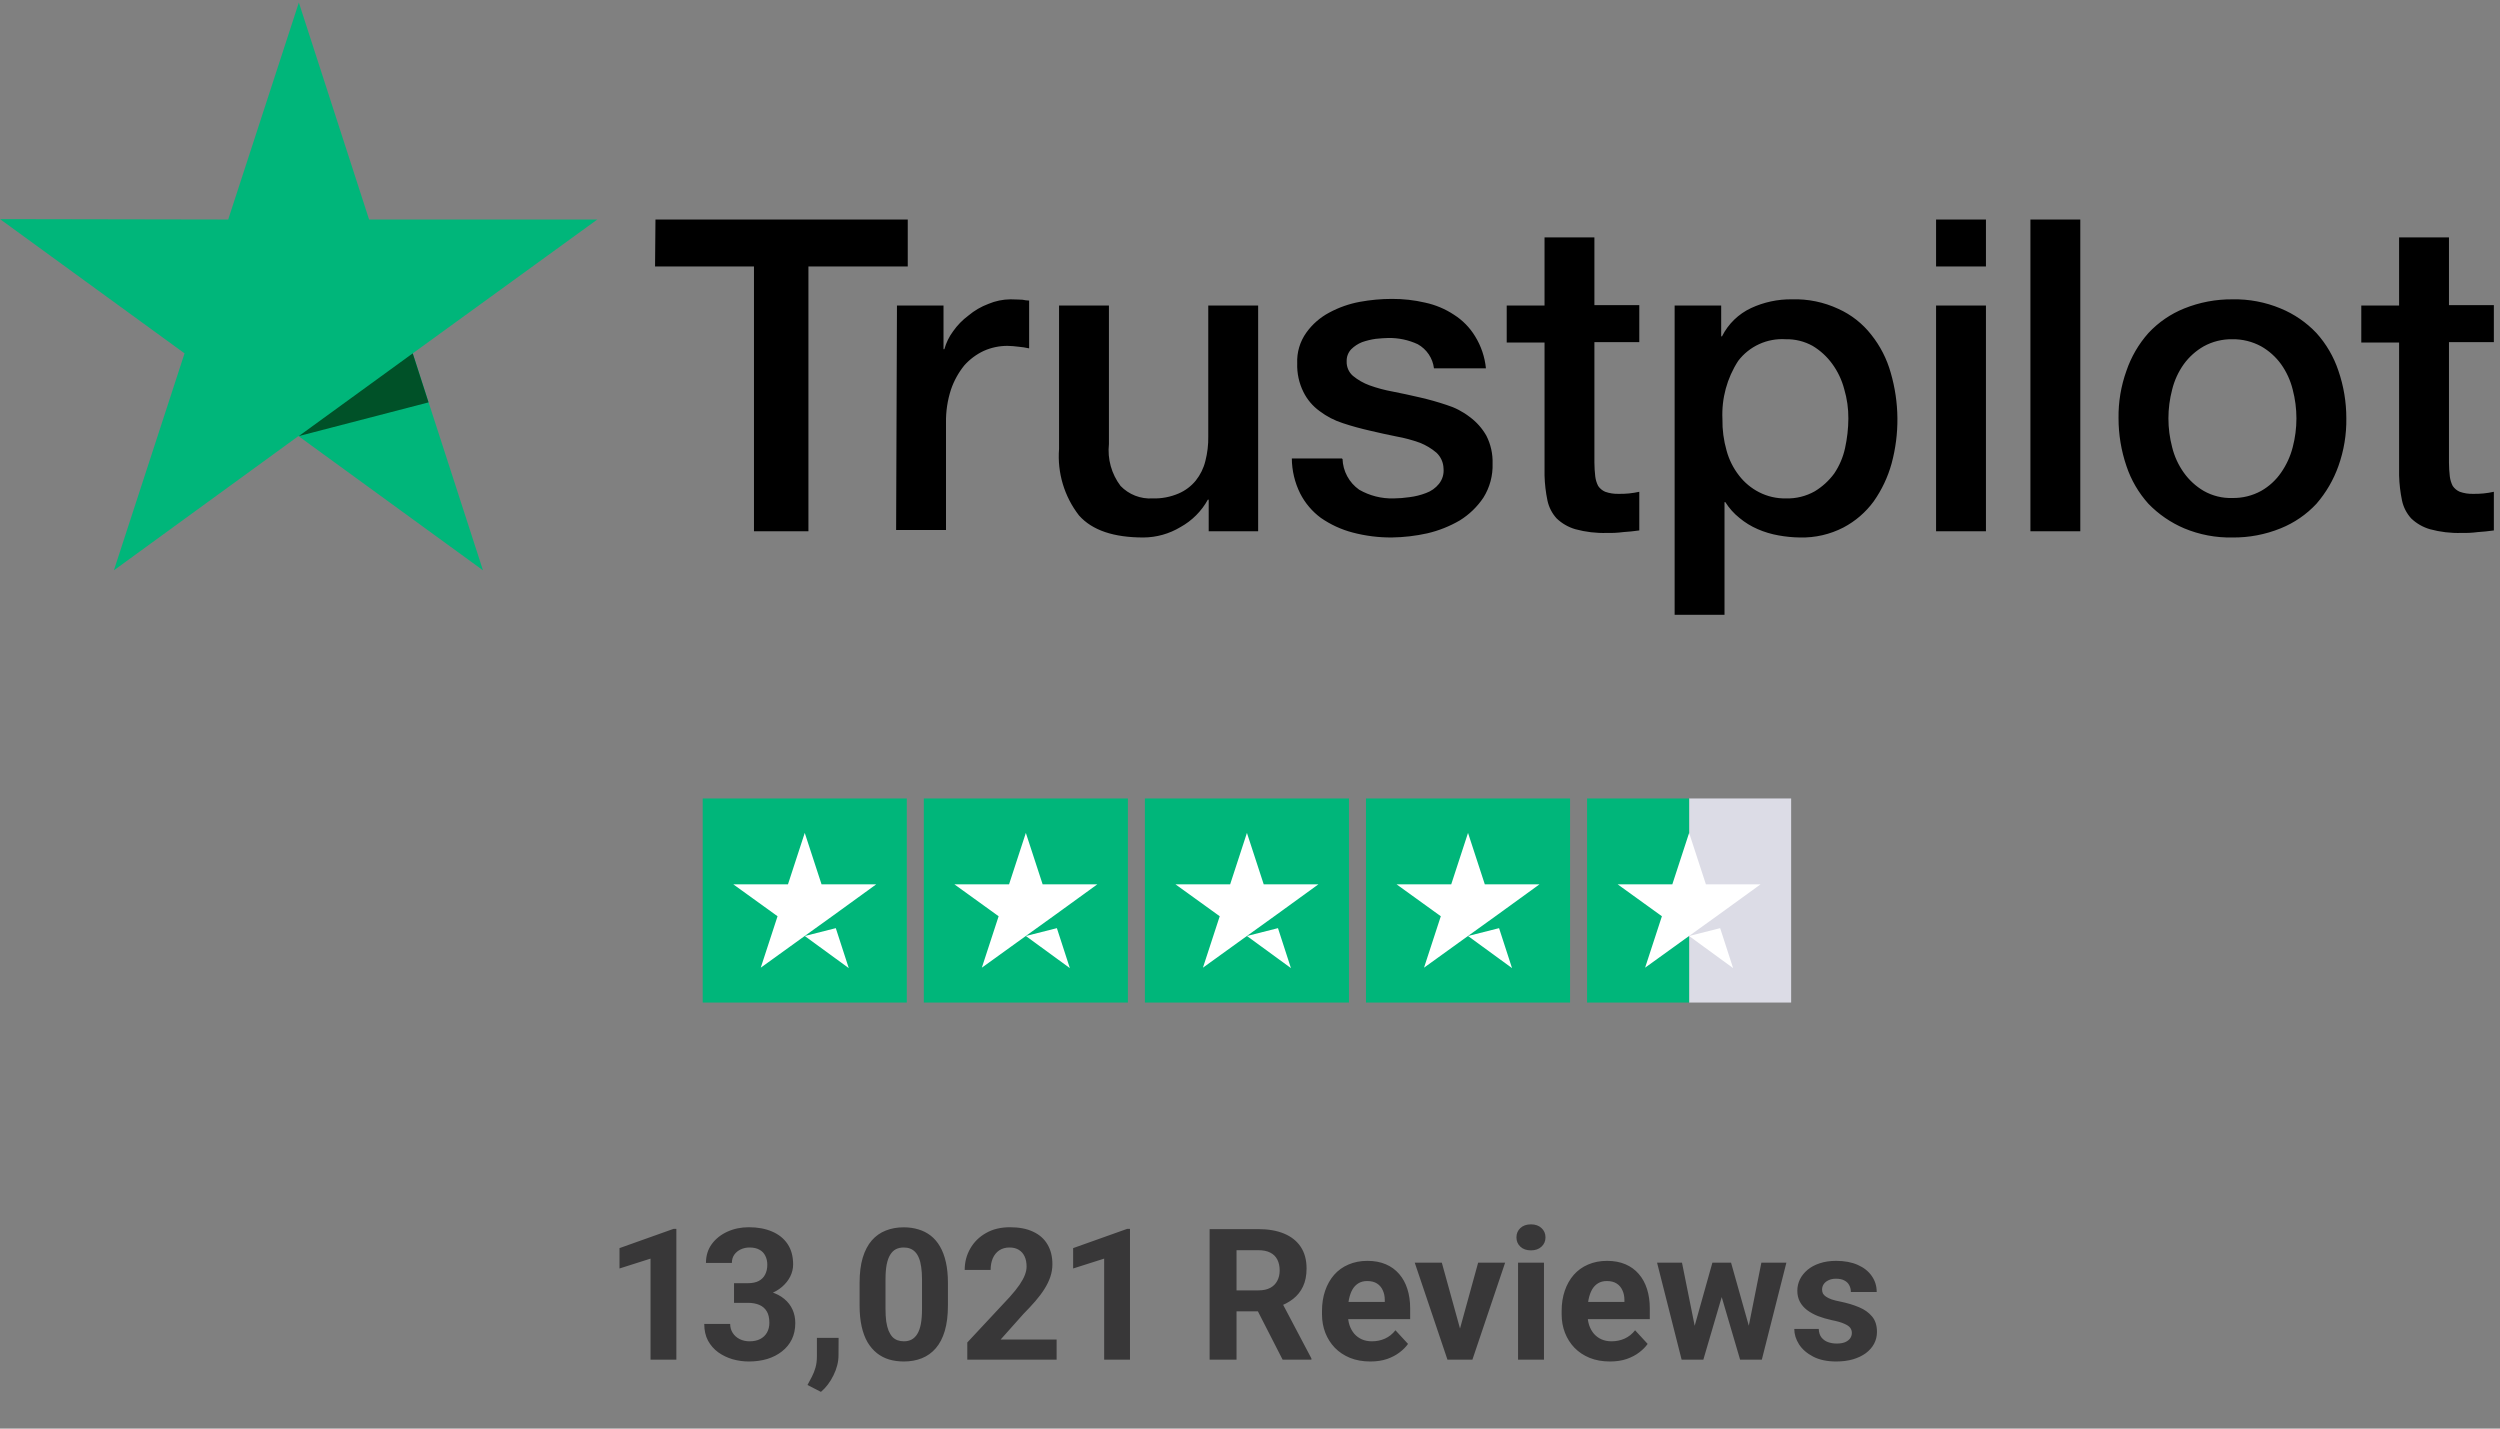 <svg width="245" height="140" viewBox="0 0 245 140" fill="none" xmlns="http://www.w3.org/2000/svg">
<rect x="0" y="0" width="245" height="140" fill="#808080" stroke="none"/>
<g clip-path="url(#clip0_1430_6857)">
<path d="M64.236 21.513H88.96V26.116H79.226V52.063H73.889V26.116H64.195L64.236 21.513ZM87.902 29.945H92.464V34.221H92.546C92.722 33.59 93.012 32.997 93.401 32.47C93.817 31.877 94.326 31.354 94.908 30.922C95.49 30.433 96.151 30.048 96.863 29.782C97.547 29.493 98.28 29.341 99.022 29.334C99.593 29.334 100 29.374 100.204 29.374C100.418 29.421 100.636 29.448 100.855 29.456V34.14C100.506 34.062 100.152 34.008 99.796 33.977C99.444 33.93 99.091 33.902 98.736 33.895C97.936 33.892 97.145 34.059 96.415 34.384C95.686 34.724 95.035 35.209 94.501 35.81C93.931 36.515 93.49 37.314 93.197 38.172C92.854 39.224 92.689 40.325 92.708 41.431V51.94H87.82L87.902 29.945ZM123.258 52.063H118.452V48.967H118.37C117.747 50.1 116.814 51.032 115.682 51.656C114.587 52.315 113.334 52.667 112.056 52.674C109.164 52.674 107.046 51.981 105.742 50.514C104.303 48.66 103.606 46.337 103.787 43.998V29.945H108.675V43.509C108.516 44.975 108.924 46.447 109.815 47.623C110.218 48.041 110.708 48.367 111.249 48.578C111.791 48.789 112.372 48.88 112.952 48.845C113.833 48.872 114.709 48.706 115.518 48.356C116.168 48.075 116.741 47.642 117.188 47.094C117.636 46.531 117.956 45.878 118.126 45.179C118.328 44.394 118.424 43.586 118.41 42.776V29.945H123.298V52.063H123.258ZM131.568 44.975C131.588 45.569 131.745 46.151 132.028 46.674C132.31 47.197 132.71 47.647 133.197 47.99C134.223 48.582 135.393 48.878 136.578 48.845C137.096 48.84 137.613 48.799 138.126 48.723C138.684 48.655 139.231 48.518 139.755 48.316C140.25 48.139 140.687 47.829 141.017 47.42C141.358 46.996 141.519 46.455 141.466 45.913C141.459 45.622 141.394 45.336 141.275 45.07C141.156 44.804 140.986 44.564 140.773 44.365C140.288 43.952 139.737 43.621 139.144 43.388C138.402 43.121 137.639 42.916 136.863 42.777C136.007 42.614 135.152 42.41 134.256 42.206C133.36 42.002 132.463 41.758 131.608 41.473C130.786 41.212 130.014 40.812 129.326 40.291C128.652 39.806 128.106 39.163 127.738 38.418C127.304 37.546 127.094 36.58 127.127 35.607C127.08 34.53 127.395 33.469 128.023 32.593C128.608 31.776 129.375 31.107 130.263 30.637C131.205 30.128 132.223 29.77 133.277 29.578C134.312 29.388 135.362 29.292 136.414 29.293C137.511 29.287 138.605 29.41 139.673 29.66C140.675 29.875 141.629 30.276 142.484 30.841C143.331 31.377 144.042 32.102 144.561 32.959C145.149 33.91 145.511 34.983 145.621 36.096H140.529C140.469 35.605 140.294 35.135 140.018 34.724C139.742 34.314 139.372 33.974 138.94 33.734C138.035 33.313 137.046 33.104 136.047 33.123C135.721 33.123 135.274 33.163 134.825 33.205C134.368 33.27 133.918 33.379 133.481 33.531C133.085 33.689 132.725 33.924 132.422 34.224C132.272 34.381 132.155 34.567 132.078 34.77C132.001 34.972 131.966 35.189 131.973 35.406C131.962 35.674 132.011 35.941 132.116 36.188C132.222 36.435 132.382 36.655 132.584 36.832C133.071 37.234 133.623 37.549 134.216 37.765C134.958 38.032 135.721 38.237 136.497 38.376C137.353 38.539 138.248 38.743 139.145 38.947C140.042 39.151 140.896 39.395 141.752 39.68C142.577 39.933 143.35 40.333 144.033 40.862C144.699 41.351 145.254 41.976 145.662 42.695C146.092 43.538 146.302 44.477 146.273 45.423C146.313 46.601 146.001 47.764 145.377 48.763C144.772 49.667 143.981 50.431 143.056 51.003C142.065 51.58 140.994 52.005 139.878 52.266C138.741 52.519 137.581 52.655 136.416 52.672C135.11 52.683 133.809 52.519 132.546 52.184C131.44 51.892 130.392 51.409 129.451 50.758C128.594 50.126 127.897 49.303 127.414 48.354C126.887 47.29 126.608 46.12 126.599 44.932H131.527V44.973L131.568 44.975ZM147.658 29.945H151.364V23.264H156.252V29.903H160.651V33.529H156.252V45.342C156.255 45.791 156.282 46.24 156.334 46.686C156.373 47.013 156.47 47.33 156.619 47.623C156.79 47.876 157.03 48.074 157.311 48.194C157.73 48.341 158.172 48.41 158.615 48.398C158.955 48.405 159.295 48.391 159.633 48.358C159.975 48.323 160.315 48.269 160.651 48.195V51.983C160.122 52.065 159.592 52.105 159.063 52.146C158.536 52.215 158.005 52.242 157.474 52.228C156.43 52.26 155.386 52.136 154.379 51.861C153.691 51.66 153.062 51.297 152.546 50.801C152.098 50.307 151.789 49.703 151.65 49.05C151.483 48.246 151.388 47.428 151.365 46.606V33.57H147.658V29.945ZM164.073 29.945H168.676V32.959H168.758C169.369 31.741 170.374 30.765 171.609 30.189C172.859 29.61 174.223 29.317 175.601 29.334C177.174 29.284 178.737 29.605 180.163 30.271C181.424 30.84 182.528 31.707 183.38 32.797C184.264 33.904 184.915 35.178 185.295 36.543C186.136 39.44 186.164 42.512 185.377 45.423C185.01 46.75 184.418 48.004 183.626 49.13C182.844 50.202 181.827 51.079 180.653 51.696C179.345 52.371 177.888 52.708 176.416 52.674C175.706 52.666 174.997 52.598 174.298 52.47C173.598 52.347 172.914 52.142 172.261 51.859C171.614 51.58 171.01 51.21 170.469 50.759C169.923 50.324 169.455 49.801 169.084 49.211H169.002V60.25H164.114V29.945H164.073ZM181.14 41.024C181.148 40.045 181.011 39.071 180.733 38.132C180.499 37.237 180.098 36.394 179.552 35.648C179.037 34.941 178.386 34.346 177.637 33.896C176.828 33.448 175.914 33.223 174.989 33.245C174.1 33.189 173.212 33.352 172.402 33.722C171.592 34.091 170.885 34.655 170.345 35.363C169.246 37.055 168.705 39.049 168.798 41.065C168.78 42.111 168.917 43.154 169.205 44.16C169.445 45.048 169.861 45.879 170.427 46.604C170.951 47.285 171.618 47.841 172.382 48.233C173.2 48.654 174.111 48.864 175.03 48.844C176.013 48.872 176.984 48.633 177.841 48.151C178.589 47.7 179.24 47.105 179.756 46.4C180.263 45.646 180.623 44.803 180.815 43.916C181.024 42.966 181.133 41.997 181.14 41.024ZM189.735 21.513H194.623V26.116H189.735V21.513ZM189.735 29.945H194.623V52.063H189.735V29.945ZM198.981 21.513H203.869V52.063H198.981V21.513ZM218.778 52.674C217.157 52.707 215.548 52.402 214.052 51.778C212.736 51.218 211.545 50.401 210.549 49.374C209.581 48.301 208.846 47.039 208.39 45.668C207.876 44.16 207.615 42.577 207.616 40.984C207.594 39.402 207.856 37.83 208.39 36.34C208.855 34.973 209.589 33.713 210.549 32.634C211.526 31.586 212.722 30.765 214.052 30.23C215.554 29.625 217.159 29.321 218.778 29.335C220.398 29.301 222.008 29.606 223.503 30.23C224.828 30.775 226.022 31.595 227.007 32.634C227.975 33.707 228.71 34.969 229.166 36.34C229.68 37.835 229.941 39.404 229.94 40.984C229.965 42.579 229.703 44.166 229.166 45.668C228.684 47.028 227.952 48.285 227.007 49.374C226.029 50.423 224.833 51.243 223.503 51.778C222.003 52.387 220.397 52.691 218.778 52.674ZM218.778 48.804C219.759 48.821 220.728 48.583 221.588 48.111C222.368 47.67 223.036 47.057 223.544 46.319C224.069 45.566 224.455 44.725 224.684 43.835C225.172 41.979 225.172 40.029 224.684 38.173C224.463 37.281 224.077 36.438 223.544 35.689C223.025 34.972 222.358 34.375 221.588 33.938C220.726 33.471 219.758 33.232 218.778 33.245C217.797 33.227 216.828 33.466 215.967 33.938C215.199 34.376 214.532 34.973 214.012 35.689C213.479 36.438 213.092 37.281 212.872 38.173C212.383 40.029 212.383 41.979 212.872 43.835C213.092 44.727 213.479 45.57 214.012 46.319C214.53 47.048 215.196 47.66 215.967 48.112C216.822 48.597 217.795 48.837 218.778 48.804ZM231.405 29.945H235.111V23.264H239.999V29.903H244.398V33.529H239.999V45.342C240.002 45.791 240.029 46.24 240.081 46.686C240.12 47.013 240.217 47.33 240.366 47.623C240.537 47.876 240.777 48.074 241.058 48.194C241.477 48.341 241.919 48.41 242.362 48.398C242.702 48.405 243.042 48.391 243.38 48.358C243.722 48.323 244.062 48.269 244.398 48.195V51.983C243.869 52.065 243.339 52.105 242.81 52.146C242.283 52.215 241.752 52.242 241.221 52.228C240.177 52.26 239.134 52.136 238.126 51.861C237.438 51.66 236.809 51.297 236.293 50.801C235.845 50.307 235.536 49.703 235.397 49.05C235.23 48.246 235.135 47.428 235.112 46.606V33.57H231.406V29.945H231.405Z" fill="black"/>
<path d="M58.534 21.513H36.171L29.288 0.25L22.363 21.513L0 21.472L18.085 34.63L11.161 55.892L29.246 42.735L47.332 55.892L40.448 34.63L58.534 21.513Z" fill="#00B67A"/>
<path d="M41.996 39.434L40.448 34.628L29.288 42.734L41.996 39.434Z" fill="#005128"/>
</g>
<path d="M68.866 78.25H88.866V98.25H68.866V78.25Z" fill="#00B67A"/>
<path d="M90.533 78.25H110.533V98.25H90.533V78.25ZM112.199 78.25H132.199V98.25H112.199V78.25ZM133.866 78.25H153.866V98.25H133.866V78.25Z" fill="#00B67A"/>
<path d="M165.533 78.25H175.533V98.25H165.533V78.25Z" fill="#DCDCE6"/>
<path d="M155.533 78.25H165.533V98.25H155.533V78.25Z" fill="#00B67A"/>
<path d="M78.866 91.729L81.908 90.958L83.179 94.875L78.866 91.729ZM85.866 86.667H80.512L78.866 81.625L77.22 86.667H71.866L76.2 89.792L74.554 94.833L78.887 91.708L81.554 89.792L85.866 86.667Z" fill="white"/>
<path d="M100.533 91.729L103.574 90.958L104.845 94.875L100.533 91.729ZM107.533 86.667H102.179L100.533 81.625L98.887 86.667H93.533L97.866 89.792L96.22 94.833L100.554 91.708L103.22 89.792L107.533 86.667ZM122.199 91.729L125.241 90.958L126.512 94.875L122.199 91.729ZM129.199 86.667H123.845L122.199 81.625L120.554 86.667H115.199L119.533 89.792L117.887 94.833L122.22 91.708L124.887 89.792L129.199 86.667ZM143.866 91.729L146.908 90.958L148.179 94.875L143.866 91.729ZM150.866 86.667H145.512L143.866 81.625L142.22 86.667H136.866L141.199 89.792L139.554 94.833L143.887 91.708L146.554 89.792L150.866 86.667ZM165.533 91.729L168.574 90.958L169.845 94.875L165.533 91.729ZM172.533 86.667H167.179L165.533 81.625L163.887 86.667H158.533L162.866 89.792L161.22 94.833L165.554 91.708L168.22 89.792L172.533 86.667Z" fill="white"/>
<path d="M66.284 120.427V133.25H63.752V123.345L60.711 124.312V122.316L66.011 120.427H66.284ZM71.935 125.753H73.289C73.722 125.753 74.08 125.68 74.361 125.533C74.642 125.381 74.85 125.17 74.985 124.9C75.126 124.625 75.196 124.306 75.196 123.942C75.196 123.614 75.131 123.324 75.002 123.072C74.879 122.814 74.689 122.615 74.431 122.475C74.173 122.328 73.848 122.255 73.456 122.255C73.145 122.255 72.858 122.316 72.594 122.439C72.331 122.562 72.12 122.735 71.961 122.958C71.803 123.181 71.724 123.45 71.724 123.767H69.184C69.184 123.063 69.372 122.451 69.747 121.93C70.127 121.408 70.637 121.001 71.276 120.708C71.915 120.415 72.618 120.269 73.385 120.269C74.252 120.269 75.011 120.409 75.662 120.69C76.312 120.966 76.819 121.373 77.182 121.912C77.545 122.451 77.727 123.119 77.727 123.916C77.727 124.32 77.633 124.713 77.446 125.094C77.258 125.469 76.989 125.809 76.637 126.113C76.291 126.412 75.87 126.652 75.372 126.834C74.874 127.01 74.314 127.098 73.693 127.098H71.935V125.753ZM71.935 127.678V126.368H73.693C74.39 126.368 75.002 126.447 75.53 126.605C76.057 126.764 76.499 126.992 76.857 127.291C77.214 127.584 77.484 127.933 77.665 128.337C77.847 128.735 77.938 129.178 77.938 129.664C77.938 130.262 77.824 130.795 77.595 131.264C77.367 131.727 77.044 132.119 76.628 132.441C76.218 132.764 75.738 133.01 75.187 133.18C74.636 133.344 74.036 133.426 73.385 133.426C72.846 133.426 72.316 133.353 71.794 133.206C71.279 133.054 70.81 132.828 70.388 132.529C69.972 132.225 69.638 131.844 69.386 131.387C69.14 130.924 69.017 130.376 69.017 129.743H71.557C71.557 130.071 71.639 130.364 71.803 130.622C71.967 130.88 72.193 131.082 72.48 131.229C72.773 131.375 73.098 131.448 73.456 131.448C73.86 131.448 74.206 131.375 74.493 131.229C74.786 131.076 75.008 130.865 75.161 130.596C75.319 130.32 75.398 130.001 75.398 129.638C75.398 129.169 75.313 128.794 75.143 128.513C74.973 128.226 74.73 128.015 74.414 127.88C74.097 127.745 73.722 127.678 73.289 127.678H71.935ZM82.183 131.114L82.174 132.811C82.174 133.461 82.01 134.117 81.682 134.779C81.36 135.441 80.95 135.983 80.452 136.405L79.133 135.729C79.28 135.459 79.423 135.189 79.564 134.92C79.705 134.65 79.822 134.354 79.915 134.032C80.009 133.71 80.056 133.344 80.056 132.934V131.114H82.183ZM92.897 125.727V127.941C92.897 128.902 92.794 129.731 92.589 130.429C92.384 131.12 92.088 131.688 91.702 132.134C91.321 132.573 90.867 132.898 90.339 133.109C89.812 133.32 89.226 133.426 88.582 133.426C88.066 133.426 87.585 133.361 87.14 133.232C86.695 133.098 86.293 132.89 85.936 132.608C85.585 132.327 85.28 131.973 85.022 131.545C84.77 131.111 84.577 130.596 84.442 129.998C84.307 129.4 84.24 128.715 84.24 127.941V125.727C84.24 124.766 84.342 123.942 84.547 123.257C84.758 122.565 85.054 122 85.435 121.561C85.822 121.121 86.279 120.799 86.806 120.594C87.334 120.383 87.919 120.277 88.564 120.277C89.08 120.277 89.557 120.345 89.997 120.479C90.442 120.608 90.843 120.811 91.201 121.086C91.558 121.361 91.863 121.716 92.115 122.149C92.367 122.577 92.56 123.09 92.695 123.688C92.83 124.279 92.897 124.959 92.897 125.727ZM90.357 128.275V125.384C90.357 124.921 90.331 124.517 90.278 124.171C90.231 123.825 90.158 123.532 90.058 123.292C89.959 123.046 89.835 122.847 89.689 122.694C89.543 122.542 89.376 122.431 89.188 122.36C89.001 122.29 88.793 122.255 88.564 122.255C88.277 122.255 88.022 122.311 87.799 122.422C87.582 122.533 87.398 122.712 87.246 122.958C87.093 123.198 86.976 123.521 86.894 123.925C86.818 124.323 86.78 124.81 86.78 125.384V128.275C86.78 128.738 86.803 129.146 86.85 129.497C86.903 129.849 86.979 130.15 87.079 130.402C87.184 130.648 87.307 130.851 87.448 131.009C87.594 131.161 87.761 131.272 87.949 131.343C88.142 131.413 88.353 131.448 88.582 131.448C88.863 131.448 89.112 131.393 89.329 131.281C89.551 131.164 89.739 130.982 89.891 130.736C90.049 130.484 90.166 130.156 90.243 129.752C90.319 129.348 90.357 128.855 90.357 128.275ZM103.549 131.272V133.25H94.795V131.562L98.935 127.124C99.351 126.661 99.679 126.254 99.919 125.902C100.16 125.545 100.333 125.226 100.438 124.944C100.549 124.657 100.605 124.385 100.605 124.127C100.605 123.74 100.541 123.409 100.412 123.134C100.283 122.853 100.092 122.636 99.84 122.483C99.594 122.331 99.29 122.255 98.926 122.255C98.54 122.255 98.206 122.349 97.924 122.536C97.649 122.724 97.438 122.984 97.291 123.318C97.151 123.652 97.081 124.03 97.081 124.452H94.54C94.54 123.69 94.722 122.993 95.085 122.36C95.449 121.722 95.961 121.215 96.624 120.84C97.286 120.459 98.071 120.269 98.979 120.269C99.876 120.269 100.631 120.415 101.247 120.708C101.868 120.995 102.336 121.411 102.653 121.956C102.975 122.495 103.136 123.14 103.136 123.89C103.136 124.312 103.069 124.725 102.934 125.129C102.799 125.527 102.606 125.926 102.354 126.324C102.108 126.717 101.809 127.115 101.458 127.52C101.106 127.924 100.716 128.343 100.289 128.776L98.065 131.272H103.549ZM110.739 120.427V133.25H108.208V123.345L105.167 124.312V122.316L110.466 120.427H110.739ZM118.543 120.453H123.316C124.294 120.453 125.135 120.6 125.838 120.893C126.547 121.186 127.092 121.619 127.473 122.193C127.854 122.768 128.044 123.474 128.044 124.312C128.044 124.997 127.927 125.586 127.693 126.078C127.464 126.564 127.139 126.972 126.717 127.3C126.301 127.622 125.812 127.88 125.25 128.073L124.415 128.513H120.266L120.249 126.456H123.333C123.796 126.456 124.18 126.374 124.485 126.21C124.79 126.046 125.018 125.817 125.17 125.524C125.329 125.231 125.408 124.892 125.408 124.505C125.408 124.095 125.332 123.74 125.179 123.441C125.027 123.143 124.795 122.914 124.485 122.756C124.174 122.598 123.785 122.519 123.316 122.519H121.18V133.25H118.543V120.453ZM125.698 133.25L122.78 127.546L125.566 127.528L128.519 133.127V133.25H125.698ZM134.293 133.426C133.555 133.426 132.893 133.309 132.307 133.074C131.721 132.834 131.223 132.503 130.813 132.081C130.409 131.659 130.098 131.17 129.881 130.613C129.665 130.051 129.556 129.453 129.556 128.82V128.469C129.556 127.748 129.659 127.089 129.864 126.491C130.069 125.894 130.362 125.375 130.743 124.936C131.129 124.496 131.598 124.159 132.149 123.925C132.7 123.685 133.321 123.564 134.012 123.564C134.686 123.564 135.284 123.676 135.805 123.898C136.327 124.121 136.763 124.438 137.115 124.848C137.472 125.258 137.742 125.75 137.923 126.324C138.105 126.893 138.196 127.525 138.196 128.223V129.277H130.637V127.59H135.708V127.396C135.708 127.045 135.644 126.731 135.515 126.456C135.392 126.175 135.205 125.952 134.953 125.788C134.701 125.624 134.378 125.542 133.986 125.542C133.652 125.542 133.365 125.615 133.125 125.762C132.884 125.908 132.688 126.113 132.536 126.377C132.389 126.641 132.278 126.951 132.202 127.309C132.131 127.66 132.096 128.047 132.096 128.469V128.82C132.096 129.201 132.149 129.553 132.254 129.875C132.366 130.197 132.521 130.476 132.72 130.71C132.925 130.944 133.171 131.126 133.458 131.255C133.751 131.384 134.083 131.448 134.452 131.448C134.909 131.448 135.333 131.36 135.726 131.185C136.125 131.003 136.467 130.73 136.754 130.367L137.985 131.703C137.786 131.99 137.513 132.266 137.167 132.529C136.828 132.793 136.417 133.01 135.937 133.18C135.457 133.344 134.909 133.426 134.293 133.426ZM142.749 131.404L144.858 123.74H147.503L144.295 133.25H142.696L142.749 131.404ZM141.298 123.74L143.417 131.413L143.46 133.25H141.852L138.644 123.74H141.298ZM151.309 123.74V133.25H148.769V123.74H151.309ZM148.611 121.262C148.611 120.893 148.74 120.588 148.998 120.348C149.255 120.107 149.601 119.987 150.035 119.987C150.462 119.987 150.805 120.107 151.063 120.348C151.327 120.588 151.458 120.893 151.458 121.262C151.458 121.631 151.327 121.936 151.063 122.176C150.805 122.416 150.462 122.536 150.035 122.536C149.601 122.536 149.255 122.416 148.998 122.176C148.74 121.936 148.611 121.631 148.611 121.262ZM157.778 133.426C157.04 133.426 156.377 133.309 155.792 133.074C155.206 132.834 154.708 132.503 154.297 132.081C153.893 131.659 153.583 131.17 153.366 130.613C153.149 130.051 153.041 129.453 153.041 128.82V128.469C153.041 127.748 153.143 127.089 153.348 126.491C153.553 125.894 153.846 125.375 154.227 124.936C154.614 124.496 155.083 124.159 155.633 123.925C156.184 123.685 156.805 123.564 157.497 123.564C158.17 123.564 158.768 123.676 159.29 123.898C159.811 124.121 160.248 124.438 160.599 124.848C160.957 125.258 161.226 125.75 161.408 126.324C161.589 126.893 161.68 127.525 161.68 128.223V129.277H154.122V127.59H159.193V127.396C159.193 127.045 159.128 126.731 159 126.456C158.876 126.175 158.689 125.952 158.437 125.788C158.185 125.624 157.863 125.542 157.47 125.542C157.136 125.542 156.849 125.615 156.609 125.762C156.369 125.908 156.172 126.113 156.02 126.377C155.874 126.641 155.762 126.951 155.686 127.309C155.616 127.66 155.581 128.047 155.581 128.469V128.82C155.581 129.201 155.633 129.553 155.739 129.875C155.85 130.197 156.005 130.476 156.205 130.71C156.41 130.944 156.656 131.126 156.943 131.255C157.236 131.384 157.567 131.448 157.936 131.448C158.393 131.448 158.818 131.36 159.21 131.185C159.609 131.003 159.952 130.73 160.239 130.367L161.469 131.703C161.27 131.99 160.998 132.266 160.652 132.529C160.312 132.793 159.902 133.01 159.421 133.18C158.941 133.344 158.393 133.426 157.778 133.426ZM165.837 130.789L167.815 123.74H169.423L168.905 126.509L166.927 133.25H165.583L165.837 130.789ZM164.835 123.74L166.25 130.78L166.382 133.25H164.8L162.392 123.74H164.835ZM171.234 130.666L172.614 123.74H175.066L172.658 133.25H171.084L171.234 130.666ZM169.643 123.74L171.612 130.736L171.884 133.25H170.531L168.553 126.518L168.052 123.74H169.643ZM181.482 130.622C181.482 130.44 181.429 130.276 181.324 130.13C181.218 129.983 181.022 129.849 180.735 129.726C180.454 129.597 180.046 129.479 179.513 129.374C179.033 129.269 178.584 129.137 178.168 128.979C177.758 128.814 177.401 128.618 177.096 128.39C176.797 128.161 176.563 127.892 176.393 127.581C176.223 127.265 176.138 126.904 176.138 126.5C176.138 126.102 176.223 125.727 176.393 125.375C176.569 125.023 176.818 124.713 177.14 124.443C177.468 124.168 177.867 123.954 178.335 123.802C178.81 123.644 179.343 123.564 179.935 123.564C180.761 123.564 181.47 123.696 182.062 123.96C182.66 124.224 183.117 124.587 183.433 125.05C183.755 125.507 183.917 126.028 183.917 126.614H181.385C181.385 126.368 181.333 126.148 181.227 125.955C181.127 125.756 180.969 125.601 180.752 125.489C180.542 125.372 180.266 125.313 179.926 125.313C179.645 125.313 179.402 125.363 179.197 125.463C178.992 125.557 178.833 125.686 178.722 125.85C178.617 126.008 178.564 126.184 178.564 126.377C178.564 126.523 178.593 126.655 178.652 126.772C178.716 126.884 178.819 126.986 178.959 127.08C179.1 127.174 179.282 127.262 179.504 127.344C179.733 127.42 180.014 127.49 180.348 127.555C181.034 127.695 181.646 127.88 182.185 128.108C182.724 128.331 183.152 128.636 183.468 129.022C183.785 129.403 183.943 129.904 183.943 130.525C183.943 130.947 183.849 131.334 183.662 131.686C183.474 132.037 183.205 132.345 182.853 132.608C182.501 132.866 182.08 133.068 181.587 133.215C181.101 133.355 180.553 133.426 179.944 133.426C179.059 133.426 178.309 133.268 177.694 132.951C177.084 132.635 176.622 132.233 176.305 131.747C175.995 131.255 175.839 130.751 175.839 130.235H178.239C178.25 130.581 178.338 130.859 178.502 131.07C178.672 131.281 178.886 131.434 179.144 131.527C179.408 131.621 179.692 131.668 179.997 131.668C180.325 131.668 180.597 131.624 180.814 131.536C181.031 131.442 181.195 131.319 181.306 131.167C181.423 131.009 181.482 130.827 181.482 130.622Z" fill="#383738"/>
<defs>
<clipPath id="clip0_1430_6857">
<rect width="244.399" height="60" fill="white" transform="translate(0 0.25)"/>
</clipPath>
</defs>
</svg>
